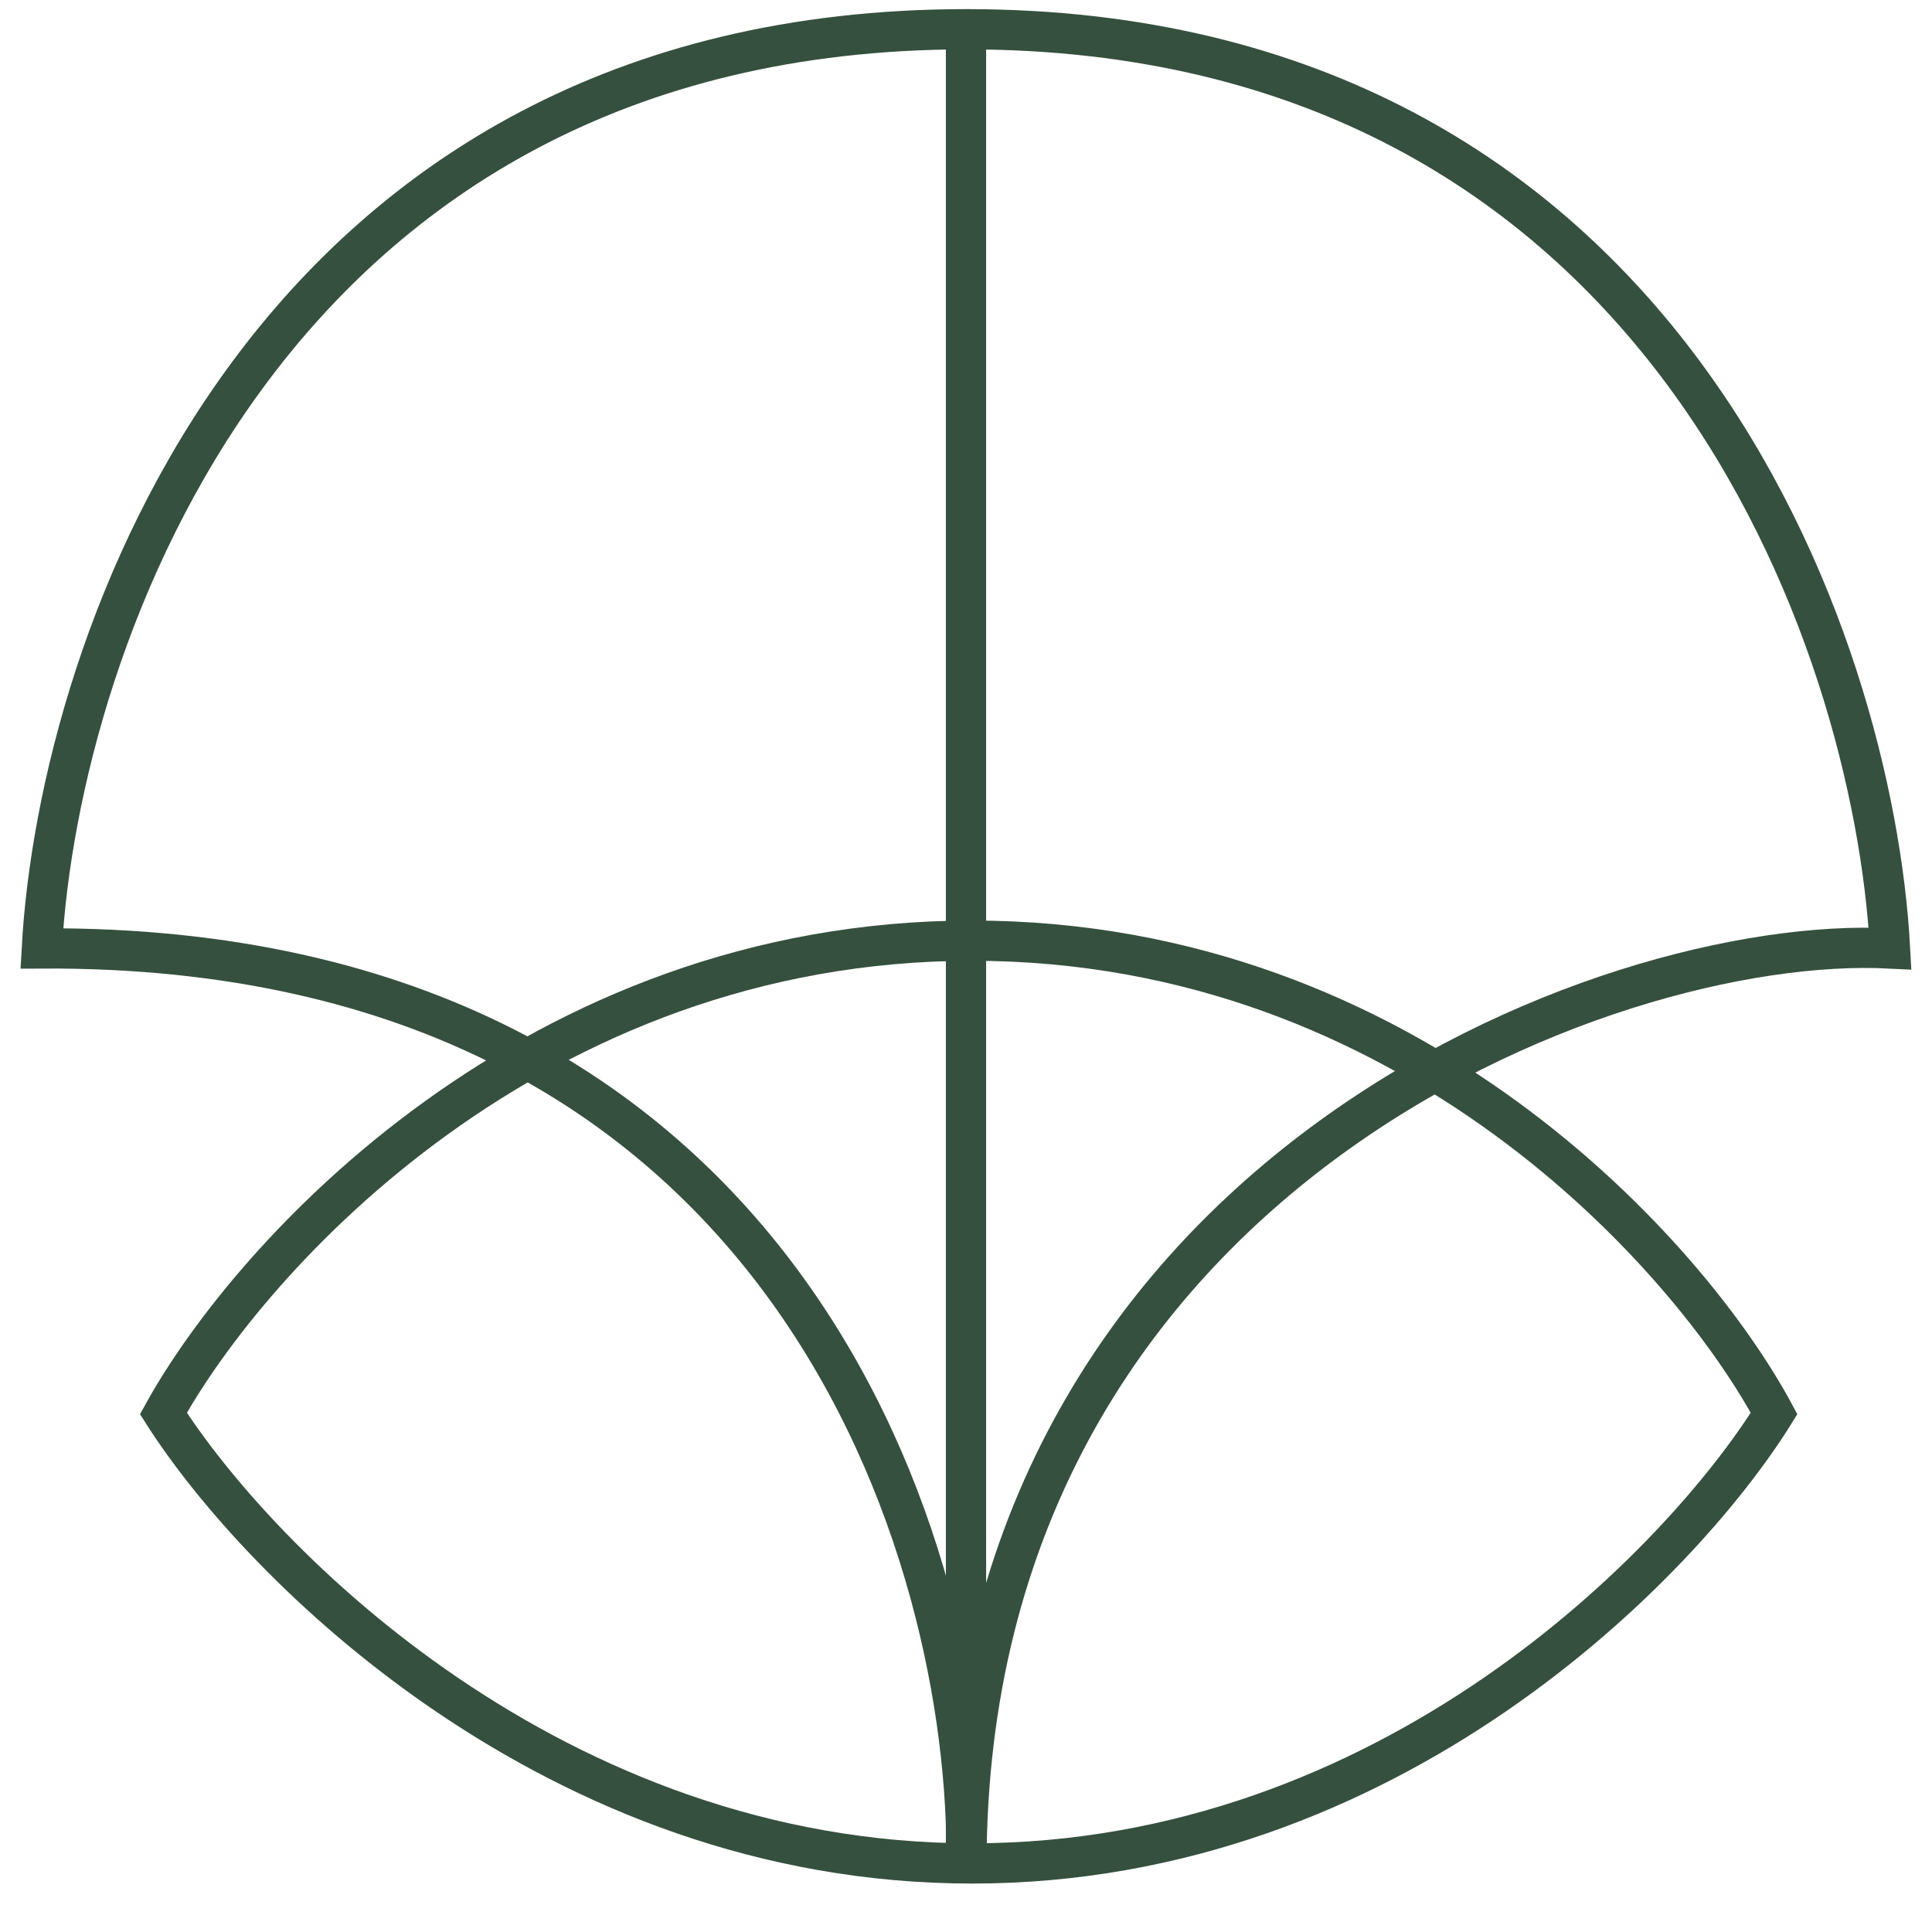 <svg width="72" height="71" viewBox="0 0 72 71" fill="none" xmlns="http://www.w3.org/2000/svg">
<path d="M36.229 35.055C19.907 35.054 9.335 46.801 6.09 52.675C9.652 58.264 20.667 69.443 36.229 69.443C51.791 69.443 62.637 58.264 66.115 52.675C62.954 46.801 52.55 35.055 36.229 35.055Z" stroke="#36503F" stroke-width="1.5"/>
<path d="M36.016 69.525C36.195 58.069 29.554 35.195 1.559 35.344C2.188 23.926 9.961 1.09 36.016 1.09C62.071 1.09 69.819 23.926 70.436 35.344C59.833 34.801 36.016 43.956 36.016 69.525Z" stroke="#36503F" stroke-width="1.5"/>
<path d="M36 69.525V1.07" stroke="#36503F" stroke-width="1.5"/>
</svg>
